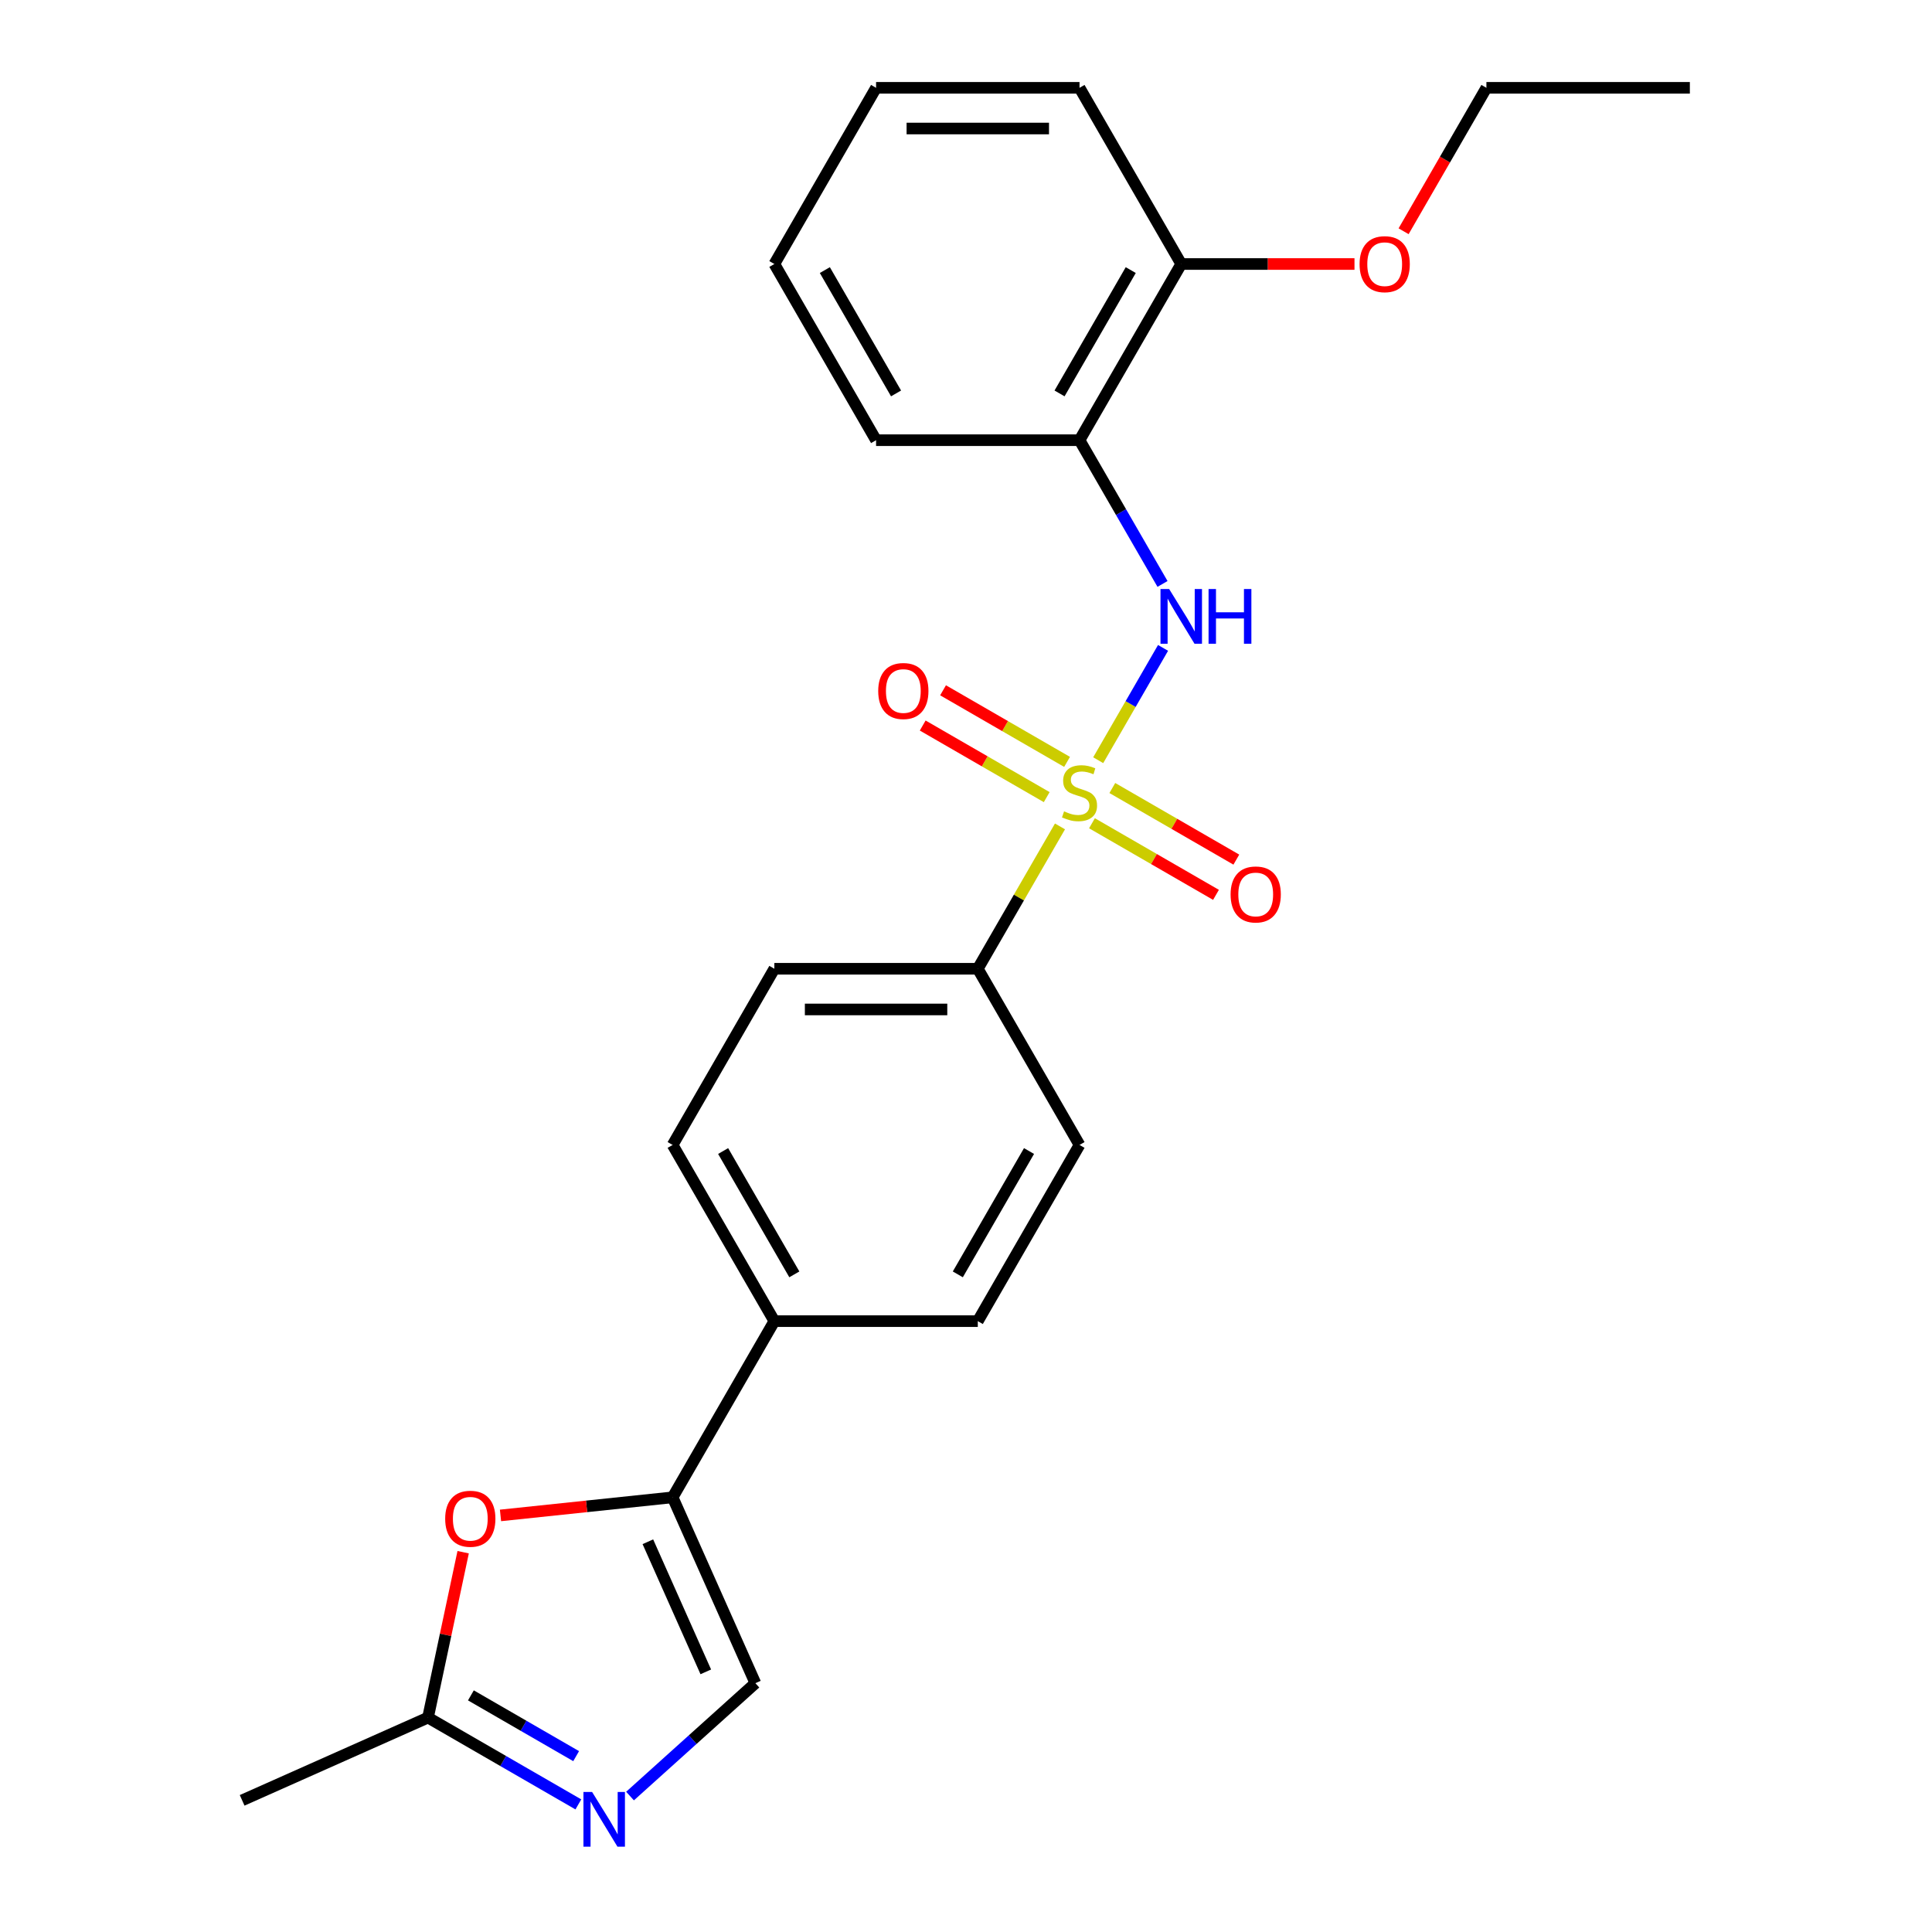 <?xml version='1.0' encoding='iso-8859-1'?>
<svg version='1.1' baseProfile='full'
              xmlns='http://www.w3.org/2000/svg'
                      xmlns:rdkit='http://www.rdkit.org/xml'
                      xmlns:xlink='http://www.w3.org/1999/xlink'
                  xml:space='preserve'
width='1000px' height='1000px' viewBox='0 0 1000 1000'>
<!-- END OF HEADER -->
<rect style='opacity:1.0;fill:#FFFFFF;stroke:none' width='1000' height='1000' x='0' y='0'> </rect>
<path class='bond-0' d='M 568.43,393.482 L 585.212,364.415' style='fill:none;fill-rule:evenodd;stroke:#CCCC00;stroke-width:6px;stroke-linecap:butt;stroke-linejoin:miter;stroke-opacity:1' />
<path class='bond-0' d='M 585.212,364.415 L 601.993,335.349' style='fill:none;fill-rule:evenodd;stroke:#0000FF;stroke-width:6px;stroke-linecap:butt;stroke-linejoin:miter;stroke-opacity:1' />
<path class='bond-7' d='M 548.647,427.747 L 527.377,464.588' style='fill:none;fill-rule:evenodd;stroke:#CCCC00;stroke-width:6px;stroke-linecap:butt;stroke-linejoin:miter;stroke-opacity:1' />
<path class='bond-7' d='M 527.377,464.588 L 506.106,501.43' style='fill:none;fill-rule:evenodd;stroke:#000000;stroke-width:6px;stroke-linecap:butt;stroke-linejoin:miter;stroke-opacity:1' />
<path class='bond-8' d='M 552.311,394.353 L 520.217,375.823' style='fill:none;fill-rule:evenodd;stroke:#CCCC00;stroke-width:6px;stroke-linecap:butt;stroke-linejoin:miter;stroke-opacity:1' />
<path class='bond-8' d='M 520.217,375.823 L 488.123,357.294' style='fill:none;fill-rule:evenodd;stroke:#FF0000;stroke-width:6px;stroke-linecap:butt;stroke-linejoin:miter;stroke-opacity:1' />
<path class='bond-8' d='M 541.78,412.592 L 509.686,394.062' style='fill:none;fill-rule:evenodd;stroke:#CCCC00;stroke-width:6px;stroke-linecap:butt;stroke-linejoin:miter;stroke-opacity:1' />
<path class='bond-8' d='M 509.686,394.062 L 477.592,375.533' style='fill:none;fill-rule:evenodd;stroke:#FF0000;stroke-width:6px;stroke-linecap:butt;stroke-linejoin:miter;stroke-opacity:1' />
<path class='bond-9' d='M 565.205,426.116 L 597.299,444.646' style='fill:none;fill-rule:evenodd;stroke:#CCCC00;stroke-width:6px;stroke-linecap:butt;stroke-linejoin:miter;stroke-opacity:1' />
<path class='bond-9' d='M 597.299,444.646 L 629.393,463.175' style='fill:none;fill-rule:evenodd;stroke:#FF0000;stroke-width:6px;stroke-linecap:butt;stroke-linejoin:miter;stroke-opacity:1' />
<path class='bond-9' d='M 575.736,407.877 L 607.83,426.407' style='fill:none;fill-rule:evenodd;stroke:#CCCC00;stroke-width:6px;stroke-linecap:butt;stroke-linejoin:miter;stroke-opacity:1' />
<path class='bond-9' d='M 607.83,426.407 L 639.924,444.936' style='fill:none;fill-rule:evenodd;stroke:#FF0000;stroke-width:6px;stroke-linecap:butt;stroke-linejoin:miter;stroke-opacity:1' />
<path class='bond-6' d='M 601.714,302.247 L 580.236,265.046' style='fill:none;fill-rule:evenodd;stroke:#0000FF;stroke-width:6px;stroke-linecap:butt;stroke-linejoin:miter;stroke-opacity:1' />
<path class='bond-6' d='M 580.236,265.046 L 558.758,227.845' style='fill:none;fill-rule:evenodd;stroke:#000000;stroke-width:6px;stroke-linecap:butt;stroke-linejoin:miter;stroke-opacity:1' />
<path class='bond-1' d='M 348.152,775.015 L 400.804,683.82' style='fill:none;fill-rule:evenodd;stroke:#000000;stroke-width:6px;stroke-linecap:butt;stroke-linejoin:miter;stroke-opacity:1' />
<path class='bond-3' d='M 348.152,775.015 L 303.605,779.697' style='fill:none;fill-rule:evenodd;stroke:#000000;stroke-width:6px;stroke-linecap:butt;stroke-linejoin:miter;stroke-opacity:1' />
<path class='bond-3' d='M 303.605,779.697 L 259.059,784.379' style='fill:none;fill-rule:evenodd;stroke:#FF0000;stroke-width:6px;stroke-linecap:butt;stroke-linejoin:miter;stroke-opacity:1' />
<path class='bond-4' d='M 348.152,775.015 L 390.983,871.214' style='fill:none;fill-rule:evenodd;stroke:#000000;stroke-width:6px;stroke-linecap:butt;stroke-linejoin:miter;stroke-opacity:1' />
<path class='bond-4' d='M 335.337,798.011 L 365.318,865.35' style='fill:none;fill-rule:evenodd;stroke:#000000;stroke-width:6px;stroke-linecap:butt;stroke-linejoin:miter;stroke-opacity:1' />
<path class='bond-2' d='M 326.1,929.635 L 358.541,900.424' style='fill:none;fill-rule:evenodd;stroke:#0000FF;stroke-width:6px;stroke-linecap:butt;stroke-linejoin:miter;stroke-opacity:1' />
<path class='bond-2' d='M 358.541,900.424 L 390.983,871.214' style='fill:none;fill-rule:evenodd;stroke:#000000;stroke-width:6px;stroke-linecap:butt;stroke-linejoin:miter;stroke-opacity:1' />
<path class='bond-26' d='M 299.355,933.955 L 260.443,911.489' style='fill:none;fill-rule:evenodd;stroke:#0000FF;stroke-width:6px;stroke-linecap:butt;stroke-linejoin:miter;stroke-opacity:1' />
<path class='bond-26' d='M 260.443,911.489 L 221.532,889.024' style='fill:none;fill-rule:evenodd;stroke:#000000;stroke-width:6px;stroke-linecap:butt;stroke-linejoin:miter;stroke-opacity:1' />
<path class='bond-26' d='M 298.212,908.976 L 270.974,893.25' style='fill:none;fill-rule:evenodd;stroke:#0000FF;stroke-width:6px;stroke-linecap:butt;stroke-linejoin:miter;stroke-opacity:1' />
<path class='bond-26' d='M 270.974,893.25 L 243.736,877.524' style='fill:none;fill-rule:evenodd;stroke:#000000;stroke-width:6px;stroke-linecap:butt;stroke-linejoin:miter;stroke-opacity:1' />
<path class='bond-5' d='M 239.729,803.415 L 230.631,846.219' style='fill:none;fill-rule:evenodd;stroke:#FF0000;stroke-width:6px;stroke-linecap:butt;stroke-linejoin:miter;stroke-opacity:1' />
<path class='bond-5' d='M 230.631,846.219 L 221.532,889.024' style='fill:none;fill-rule:evenodd;stroke:#000000;stroke-width:6px;stroke-linecap:butt;stroke-linejoin:miter;stroke-opacity:1' />
<path class='bond-18' d='M 221.532,889.024 L 125.333,931.854' style='fill:none;fill-rule:evenodd;stroke:#000000;stroke-width:6px;stroke-linecap:butt;stroke-linejoin:miter;stroke-opacity:1' />
<path class='bond-11' d='M 558.758,227.845 L 611.409,136.65' style='fill:none;fill-rule:evenodd;stroke:#000000;stroke-width:6px;stroke-linecap:butt;stroke-linejoin:miter;stroke-opacity:1' />
<path class='bond-11' d='M 548.417,203.635 L 585.273,139.799' style='fill:none;fill-rule:evenodd;stroke:#000000;stroke-width:6px;stroke-linecap:butt;stroke-linejoin:miter;stroke-opacity:1' />
<path class='bond-17' d='M 558.758,227.845 L 453.455,227.845' style='fill:none;fill-rule:evenodd;stroke:#000000;stroke-width:6px;stroke-linecap:butt;stroke-linejoin:miter;stroke-opacity:1' />
<path class='bond-12' d='M 506.106,501.43 L 400.804,501.43' style='fill:none;fill-rule:evenodd;stroke:#000000;stroke-width:6px;stroke-linecap:butt;stroke-linejoin:miter;stroke-opacity:1' />
<path class='bond-12' d='M 490.311,522.49 L 416.599,522.49' style='fill:none;fill-rule:evenodd;stroke:#000000;stroke-width:6px;stroke-linecap:butt;stroke-linejoin:miter;stroke-opacity:1' />
<path class='bond-13' d='M 506.106,501.43 L 558.758,592.625' style='fill:none;fill-rule:evenodd;stroke:#000000;stroke-width:6px;stroke-linecap:butt;stroke-linejoin:miter;stroke-opacity:1' />
<path class='bond-10' d='M 400.804,683.82 L 506.106,683.82' style='fill:none;fill-rule:evenodd;stroke:#000000;stroke-width:6px;stroke-linecap:butt;stroke-linejoin:miter;stroke-opacity:1' />
<path class='bond-24' d='M 400.804,683.82 L 348.152,592.625' style='fill:none;fill-rule:evenodd;stroke:#000000;stroke-width:6px;stroke-linecap:butt;stroke-linejoin:miter;stroke-opacity:1' />
<path class='bond-24' d='M 411.145,659.61 L 374.289,595.774' style='fill:none;fill-rule:evenodd;stroke:#000000;stroke-width:6px;stroke-linecap:butt;stroke-linejoin:miter;stroke-opacity:1' />
<path class='bond-16' d='M 611.409,136.65 L 656.245,136.65' style='fill:none;fill-rule:evenodd;stroke:#000000;stroke-width:6px;stroke-linecap:butt;stroke-linejoin:miter;stroke-opacity:1' />
<path class='bond-16' d='M 656.245,136.65 L 701.08,136.65' style='fill:none;fill-rule:evenodd;stroke:#FF0000;stroke-width:6px;stroke-linecap:butt;stroke-linejoin:miter;stroke-opacity:1' />
<path class='bond-19' d='M 611.409,136.65 L 558.758,45.455' style='fill:none;fill-rule:evenodd;stroke:#000000;stroke-width:6px;stroke-linecap:butt;stroke-linejoin:miter;stroke-opacity:1' />
<path class='bond-14' d='M 400.804,501.43 L 348.152,592.625' style='fill:none;fill-rule:evenodd;stroke:#000000;stroke-width:6px;stroke-linecap:butt;stroke-linejoin:miter;stroke-opacity:1' />
<path class='bond-15' d='M 558.758,592.625 L 506.106,683.82' style='fill:none;fill-rule:evenodd;stroke:#000000;stroke-width:6px;stroke-linecap:butt;stroke-linejoin:miter;stroke-opacity:1' />
<path class='bond-15' d='M 532.621,595.774 L 495.765,659.61' style='fill:none;fill-rule:evenodd;stroke:#000000;stroke-width:6px;stroke-linecap:butt;stroke-linejoin:miter;stroke-opacity:1' />
<path class='bond-20' d='M 726.5,119.697 L 747.932,82.576' style='fill:none;fill-rule:evenodd;stroke:#FF0000;stroke-width:6px;stroke-linecap:butt;stroke-linejoin:miter;stroke-opacity:1' />
<path class='bond-20' d='M 747.932,82.576 L 769.364,45.455' style='fill:none;fill-rule:evenodd;stroke:#000000;stroke-width:6px;stroke-linecap:butt;stroke-linejoin:miter;stroke-opacity:1' />
<path class='bond-21' d='M 453.455,227.845 L 400.804,136.65' style='fill:none;fill-rule:evenodd;stroke:#000000;stroke-width:6px;stroke-linecap:butt;stroke-linejoin:miter;stroke-opacity:1' />
<path class='bond-21' d='M 463.796,203.635 L 426.94,139.799' style='fill:none;fill-rule:evenodd;stroke:#000000;stroke-width:6px;stroke-linecap:butt;stroke-linejoin:miter;stroke-opacity:1' />
<path class='bond-25' d='M 558.758,45.455 L 453.455,45.455' style='fill:none;fill-rule:evenodd;stroke:#000000;stroke-width:6px;stroke-linecap:butt;stroke-linejoin:miter;stroke-opacity:1' />
<path class='bond-25' d='M 542.963,66.515 L 469.25,66.515' style='fill:none;fill-rule:evenodd;stroke:#000000;stroke-width:6px;stroke-linecap:butt;stroke-linejoin:miter;stroke-opacity:1' />
<path class='bond-22' d='M 769.364,45.455 L 874.667,45.455' style='fill:none;fill-rule:evenodd;stroke:#000000;stroke-width:6px;stroke-linecap:butt;stroke-linejoin:miter;stroke-opacity:1' />
<path class='bond-23' d='M 400.804,136.65 L 453.455,45.455' style='fill:none;fill-rule:evenodd;stroke:#000000;stroke-width:6px;stroke-linecap:butt;stroke-linejoin:miter;stroke-opacity:1' />
<path  class='atom-0' d='M 550.758 419.955
Q 551.078 420.075, 552.398 420.635
Q 553.718 421.195, 555.158 421.555
Q 556.638 421.875, 558.078 421.875
Q 560.758 421.875, 562.318 420.595
Q 563.878 419.275, 563.878 416.995
Q 563.878 415.435, 563.078 414.475
Q 562.318 413.515, 561.118 412.995
Q 559.918 412.475, 557.918 411.875
Q 555.398 411.115, 553.878 410.395
Q 552.398 409.675, 551.318 408.155
Q 550.278 406.635, 550.278 404.075
Q 550.278 400.515, 552.678 398.315
Q 555.118 396.115, 559.918 396.115
Q 563.198 396.115, 566.918 397.675
L 565.998 400.755
Q 562.598 399.355, 560.038 399.355
Q 557.278 399.355, 555.758 400.515
Q 554.238 401.635, 554.278 403.595
Q 554.278 405.115, 555.038 406.035
Q 555.838 406.955, 556.958 407.475
Q 558.118 407.995, 560.038 408.595
Q 562.598 409.395, 564.118 410.195
Q 565.638 410.995, 566.718 412.635
Q 567.838 414.235, 567.838 416.995
Q 567.838 420.915, 565.198 423.035
Q 562.598 425.115, 558.238 425.115
Q 555.718 425.115, 553.798 424.555
Q 551.918 424.035, 549.678 423.115
L 550.758 419.955
' fill='#CCCC00'/>
<path  class='atom-1' d='M 605.149 304.88
L 614.429 319.88
Q 615.349 321.36, 616.829 324.04
Q 618.309 326.72, 618.389 326.88
L 618.389 304.88
L 622.149 304.88
L 622.149 333.2
L 618.269 333.2
L 608.309 316.8
Q 607.149 314.88, 605.909 312.68
Q 604.709 310.48, 604.349 309.8
L 604.349 333.2
L 600.669 333.2
L 600.669 304.88
L 605.149 304.88
' fill='#0000FF'/>
<path  class='atom-1' d='M 625.549 304.88
L 629.389 304.88
L 629.389 316.92
L 643.869 316.92
L 643.869 304.88
L 647.709 304.88
L 647.709 333.2
L 643.869 333.2
L 643.869 320.12
L 629.389 320.12
L 629.389 333.2
L 625.549 333.2
L 625.549 304.88
' fill='#0000FF'/>
<path  class='atom-3' d='M 306.467 927.515
L 315.747 942.515
Q 316.667 943.995, 318.147 946.675
Q 319.627 949.355, 319.707 949.515
L 319.707 927.515
L 323.467 927.515
L 323.467 955.835
L 319.587 955.835
L 309.627 939.435
Q 308.467 937.515, 307.227 935.315
Q 306.027 933.115, 305.667 932.435
L 305.667 955.835
L 301.987 955.835
L 301.987 927.515
L 306.467 927.515
' fill='#0000FF'/>
<path  class='atom-4' d='M 230.426 786.102
Q 230.426 779.302, 233.786 775.502
Q 237.146 771.702, 243.426 771.702
Q 249.706 771.702, 253.066 775.502
Q 256.426 779.302, 256.426 786.102
Q 256.426 792.982, 253.026 796.902
Q 249.626 800.782, 243.426 800.782
Q 237.186 800.782, 233.786 796.902
Q 230.426 793.022, 230.426 786.102
M 243.426 797.582
Q 247.746 797.582, 250.066 794.702
Q 252.426 791.782, 252.426 786.102
Q 252.426 780.542, 250.066 777.742
Q 247.746 774.902, 243.426 774.902
Q 239.106 774.902, 236.746 777.702
Q 234.426 780.502, 234.426 786.102
Q 234.426 791.822, 236.746 794.702
Q 239.106 797.582, 243.426 797.582
' fill='#FF0000'/>
<path  class='atom-9' d='M 454.563 357.663
Q 454.563 350.863, 457.923 347.063
Q 461.283 343.263, 467.563 343.263
Q 473.843 343.263, 477.203 347.063
Q 480.563 350.863, 480.563 357.663
Q 480.563 364.543, 477.163 368.463
Q 473.763 372.343, 467.563 372.343
Q 461.323 372.343, 457.923 368.463
Q 454.563 364.583, 454.563 357.663
M 467.563 369.143
Q 471.883 369.143, 474.203 366.263
Q 476.563 363.343, 476.563 357.663
Q 476.563 352.103, 474.203 349.303
Q 471.883 346.463, 467.563 346.463
Q 463.243 346.463, 460.883 349.263
Q 458.563 352.063, 458.563 357.663
Q 458.563 363.383, 460.883 366.263
Q 463.243 369.143, 467.563 369.143
' fill='#FF0000'/>
<path  class='atom-10' d='M 636.953 462.966
Q 636.953 456.166, 640.313 452.366
Q 643.673 448.566, 649.953 448.566
Q 656.233 448.566, 659.593 452.366
Q 662.953 456.166, 662.953 462.966
Q 662.953 469.846, 659.553 473.766
Q 656.153 477.646, 649.953 477.646
Q 643.713 477.646, 640.313 473.766
Q 636.953 469.886, 636.953 462.966
M 649.953 474.446
Q 654.273 474.446, 656.593 471.566
Q 658.953 468.646, 658.953 462.966
Q 658.953 457.406, 656.593 454.606
Q 654.273 451.766, 649.953 451.766
Q 645.633 451.766, 643.273 454.566
Q 640.953 457.366, 640.953 462.966
Q 640.953 468.686, 643.273 471.566
Q 645.633 474.446, 649.953 474.446
' fill='#FF0000'/>
<path  class='atom-17' d='M 703.712 136.73
Q 703.712 129.93, 707.072 126.13
Q 710.432 122.33, 716.712 122.33
Q 722.992 122.33, 726.352 126.13
Q 729.712 129.93, 729.712 136.73
Q 729.712 143.61, 726.312 147.53
Q 722.912 151.41, 716.712 151.41
Q 710.472 151.41, 707.072 147.53
Q 703.712 143.65, 703.712 136.73
M 716.712 148.21
Q 721.032 148.21, 723.352 145.33
Q 725.712 142.41, 725.712 136.73
Q 725.712 131.17, 723.352 128.37
Q 721.032 125.53, 716.712 125.53
Q 712.392 125.53, 710.032 128.33
Q 707.712 131.13, 707.712 136.73
Q 707.712 142.45, 710.032 145.33
Q 712.392 148.21, 716.712 148.21
' fill='#FF0000'/>
</svg>
